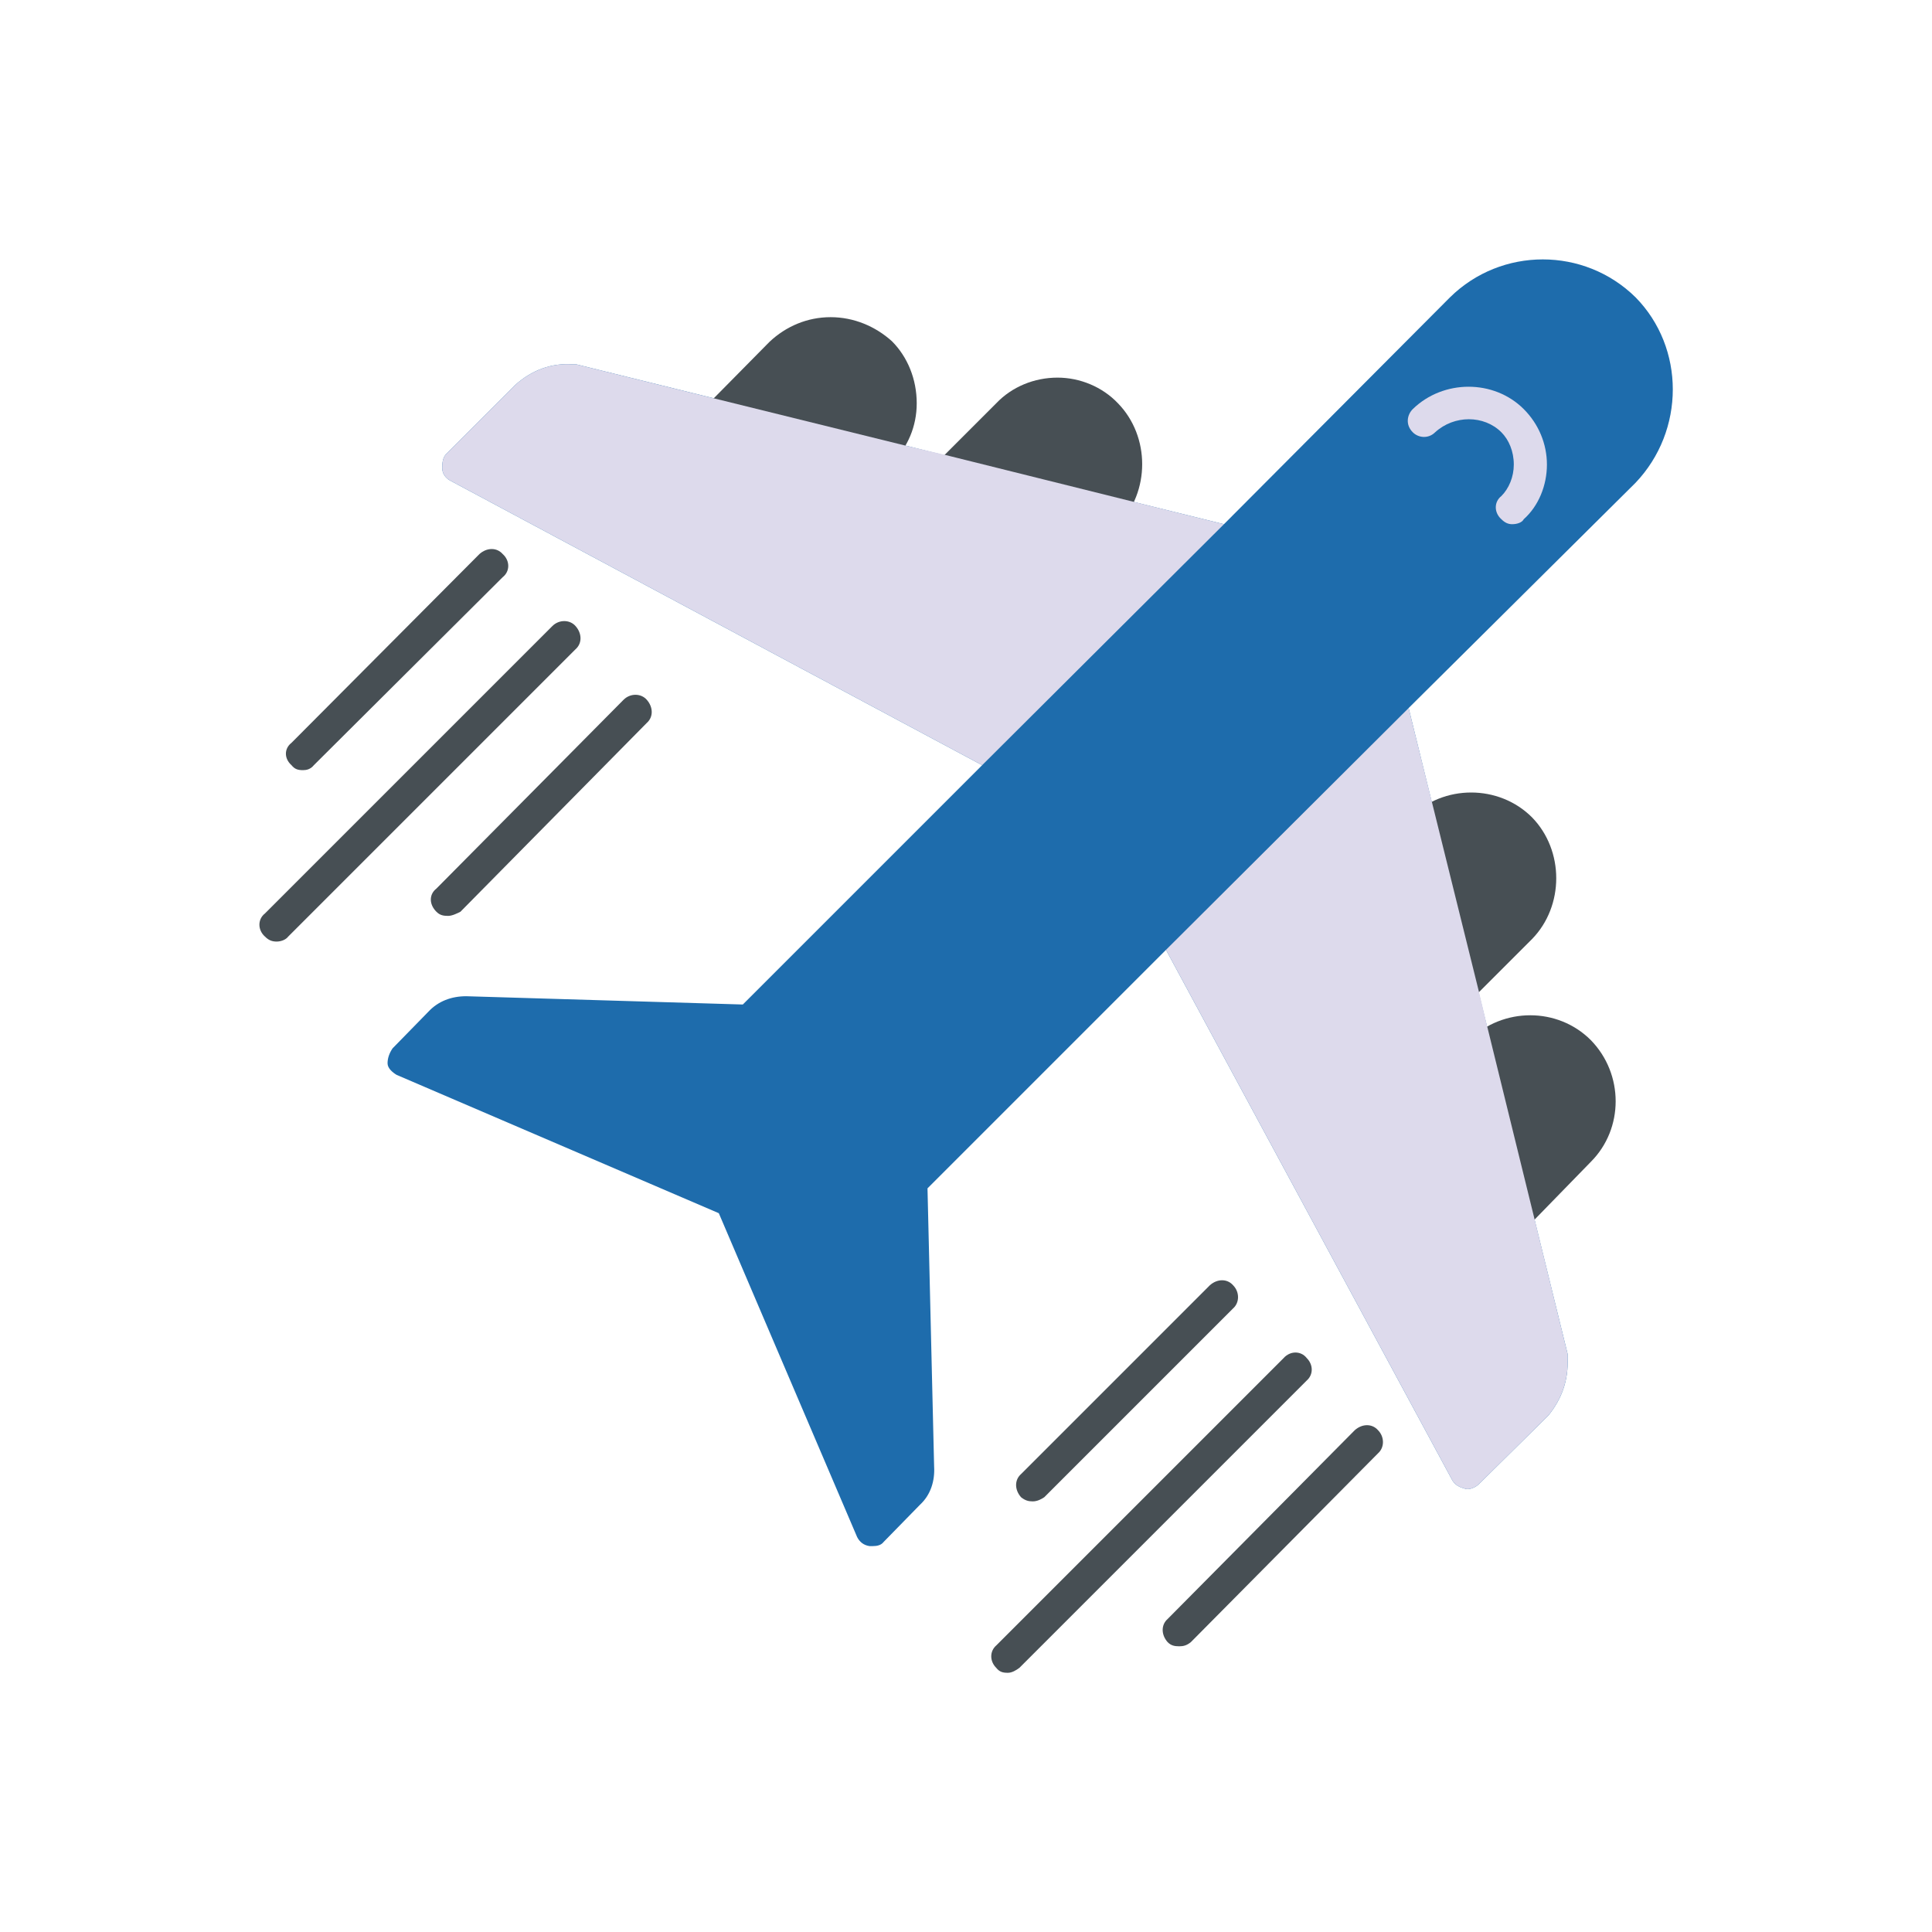 <svg clip-rule="evenodd" fill-rule="evenodd" height="512" image-rendering="optimizeQuality" shape-rendering="geometricPrecision" text-rendering="geometricPrecision" viewBox="0 0 2333 2333" width="512" xmlns="http://www.w3.org/2000/svg"><g id="Layer_x0020_1"><path d="m1054 1867c-1 0-2 0-4 0-7-1-12-5-15-11l-167-391-389-167c-5-3-11-8-11-14s2-12 6-18l43-44c12-13 28-19 46-19l334 10 289-289-643-344c-5-3-9-8-9-15s1-13 5-17l83-83c20-18 44-27 70-25h4l782 193 273-274c62-61 162-61 224 0 60 61 60 161 0 224l-274 272 192 780v5c1 27-7 49-23 69l-84 83c-4 4-11 7-16 6-7-2-12-4-16-10l-346-641-288 288 8 336c1 17-4 34-17 46l-44 45c-3 4-8 5-13 5z" fill="#1e6cac"/><g id="_2387301633600" fill="#474f54"><path d="m1831 1485c-6 0-10-1-14-5l-45-189c-8-7-11-19-4-28l3-4c0-1 1-1 3-3 41-40 107-40 147 0 40 41 40 107 0 147l-75 77c-6 4-10 5-15 5z"/><path d="m1763 1210c-6 0-10-1-14-5l-46-190c-8-9-8-21 0-28 40-40 107-40 147 0 39 40 39 107 0 147l-72 72c-6 2-10 4-15 4z"/><path d="m853 517c-8-8-8-20 0-27l76-77c20-19 46-30 74-30s54 11 74 29c19 19 30 46 30 75 0 28-11 53-29 71l-3 3c-7 12-221-42-222-44z"/><path d="m1131 587c-9-8-9-21 0-28l72-72c19-20 46-31 74-31 27 0 54 11 73 31 39 40 39 107 0 147-72 18-214-41-219-47z"/><path d="m1424 1988c-6 0-10-1-14-5-8-9-8-21 0-28l226-228c9-8 21-8 28 0 8 8 8 21 0 28l-226 228c-5 4-9 5-14 5z"/><path d="m1217 2020c-6 0-10-1-14-6-8-8-8-20 0-27l347-347c8-9 21-9 28 0 8 8 8 20 0 27l-347 347c-4 3-9 6-14 6z"/><path d="m1247 1813c-5 0-9-1-14-5-8-9-8-21 0-28l228-228c9-8 21-8 28 0 8 8 8 21 0 28l-228 228c-3 2-8 5-14 5z"/><path d="m541 1106c-6 0-10-1-14-5-9-9-9-21 0-28l226-228c8-8 21-8 28 0 8 9 8 21 0 28l-225 228c-4 2-10 5-15 5z"/><path d="m334 1137c-6 0-10-2-14-6-9-8-9-21 0-28l347-347c8-8 21-8 28 0 8 9 8 21 0 28l-347 347c-3 4-9 6-14 6z"/><path d="m366 930c-6 0-10-1-14-6-9-8-9-20 0-27l227-228c9-8 21-8 28 0 9 8 9 21 0 28l-228 227c-4 5-9 6-13 6z"/></g><g fill="#dddaec"><path d="m1826 633c-5 0-9-2-13-6-9-8-9-21 0-28 9-9 15-23 15-38 0-16-6-30-15-39-21-21-57-21-80 0-8 8-20 7-27 0-9-9-7-21 0-28 37-36 98-36 134 0 18 18 28 42 28 67s-10 50-28 66c-2 4-8 6-14 6z"/><path d="m622 465-83 83c-4 4-5 10-5 17s4 12 9 15l643 344 292-291-109-27-229-57-47-11-231-57-166-41h-4c-26-2-50 7-70 25z"/><path d="m1701 855-293 292 346 641c4 6 9 8 16 10 5 1 12-2 16-6l84-83c16-20 24-42 23-69v-5l-40-163-57-232-10-42-57-230z"/></g></g></svg>
